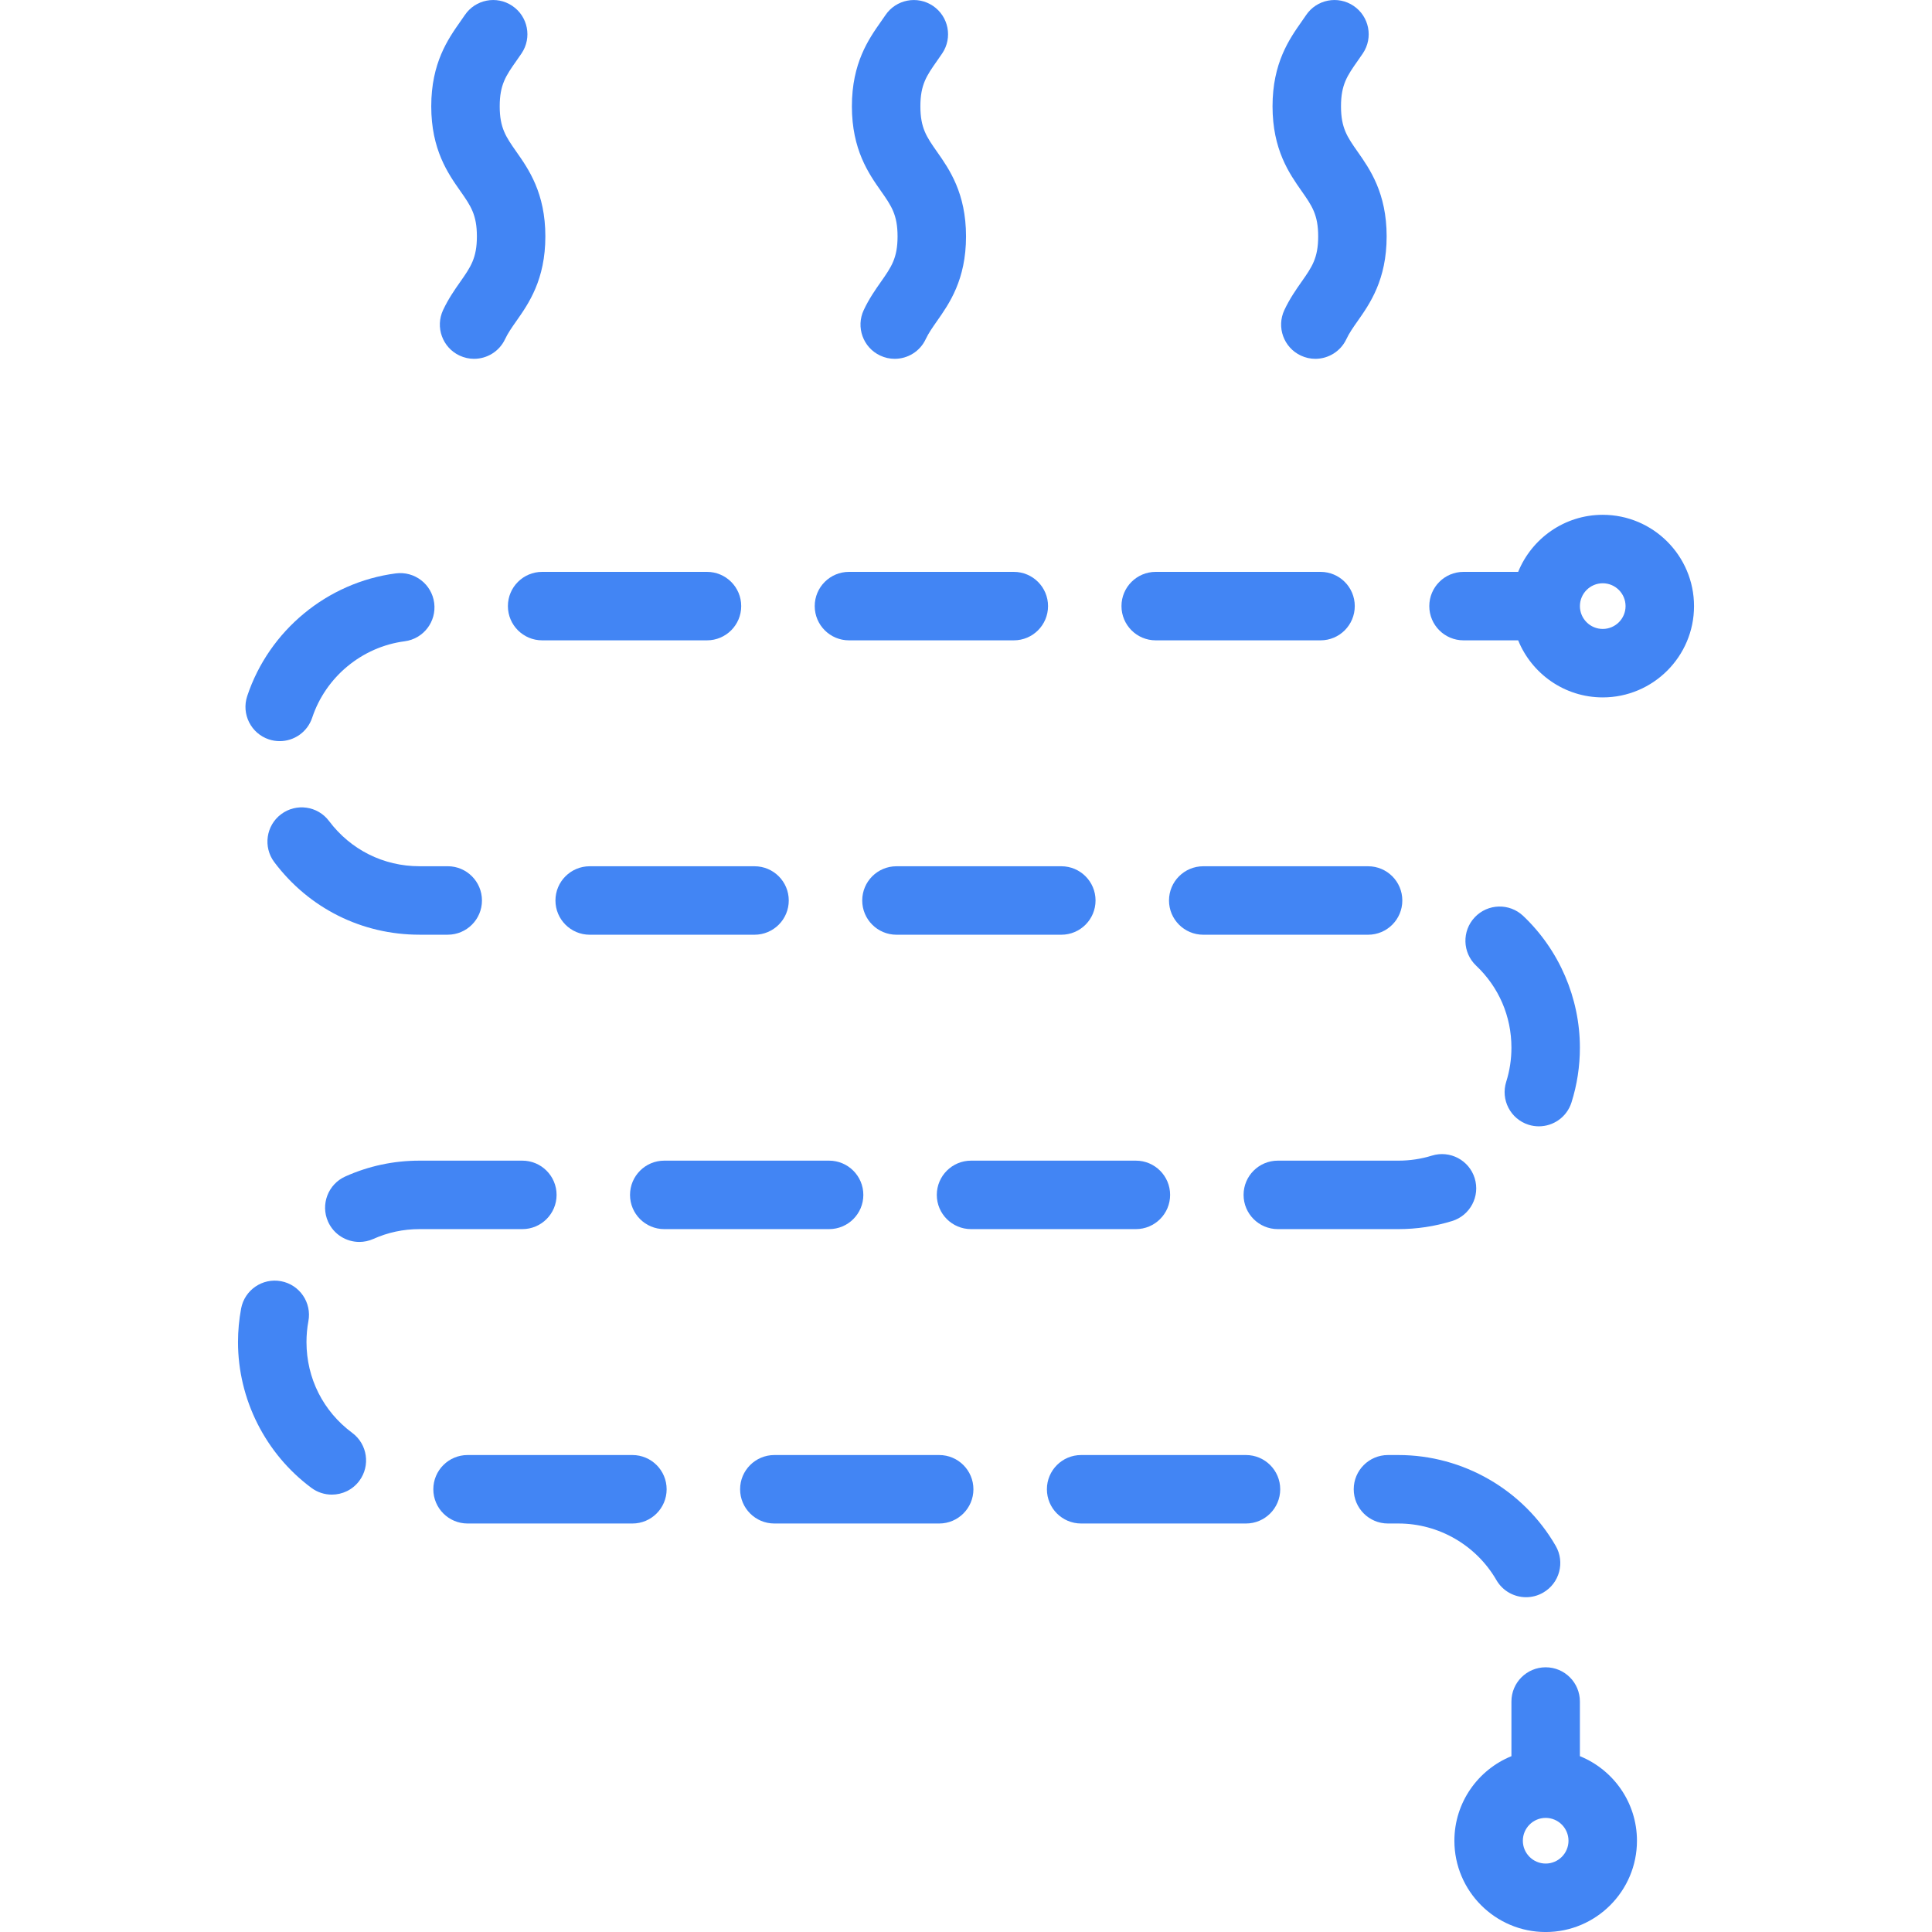 <svg width="80" height="80" viewBox="0 0 80 80" fill="none" xmlns="http://www.w3.org/2000/svg">
<g clip-path="url(#clip0)">
<path d="M54.583 9.788C54.583 10.687 54.324 11.056 53.895 11.667C53.665 11.995 53.404 12.367 53.183 12.838C52.85 13.546 53.155 14.39 53.864 14.723C54.059 14.815 54.264 14.858 54.466 14.858C54.998 14.858 55.508 14.556 55.75 14.043C55.866 13.795 56.028 13.563 56.216 13.296C56.724 12.573 57.418 11.583 57.418 9.788C57.418 7.994 56.723 7.004 56.216 6.281C55.787 5.669 55.528 5.301 55.528 4.402C55.528 3.503 55.787 3.135 56.216 2.524C56.289 2.42 56.362 2.316 56.433 2.21C56.87 1.561 56.698 0.68 56.049 0.243C55.4 -0.195 54.519 -0.023 54.082 0.626C54.02 0.717 53.958 0.806 53.896 0.895C53.388 1.618 52.693 2.608 52.693 4.402C52.693 6.196 53.388 7.186 53.895 7.909C54.324 8.52 54.583 8.889 54.583 9.788Z" fill="#4285F4"/>
<path d="M37.166 9.789C37.166 10.688 36.907 11.056 36.478 11.668C36.248 11.996 35.987 12.367 35.766 12.838C35.433 13.546 35.738 14.391 36.446 14.723C36.641 14.815 36.846 14.858 37.048 14.858C37.581 14.858 38.091 14.557 38.332 14.043C38.448 13.795 38.611 13.564 38.798 13.296C39.306 12.573 40.001 11.583 40.001 9.789C40.001 7.994 39.306 7.004 38.798 6.281C38.369 5.67 38.111 5.301 38.111 4.402C38.111 3.504 38.37 3.135 38.798 2.524C38.871 2.42 38.944 2.316 39.015 2.211C39.452 1.562 39.281 0.681 38.631 0.243C37.982 -0.194 37.101 -0.023 36.664 0.627C36.603 0.717 36.54 0.806 36.478 0.895C35.97 1.618 35.275 2.608 35.275 4.402C35.275 6.197 35.97 7.187 36.478 7.91C36.907 8.521 37.166 8.89 37.166 9.789Z" fill="#4285F4"/>
<path d="M19.747 9.788C19.747 10.687 19.488 11.056 19.06 11.667C18.829 11.995 18.569 12.367 18.348 12.837C18.015 13.546 18.32 14.39 19.028 14.723C19.223 14.814 19.428 14.858 19.63 14.858C20.162 14.858 20.673 14.556 20.914 14.043C21.03 13.794 21.193 13.563 21.38 13.296C21.888 12.573 22.582 11.583 22.582 9.788C22.582 7.994 21.888 7.004 21.38 6.281C20.951 5.669 20.692 5.3 20.692 4.402C20.692 3.503 20.951 3.134 21.38 2.523C21.453 2.419 21.526 2.316 21.597 2.21C22.034 1.561 21.863 0.68 21.213 0.243C20.564 -0.195 19.683 -0.023 19.246 0.626C19.185 0.717 19.122 0.805 19.06 0.894C18.552 1.617 17.857 2.607 17.857 4.402C17.857 6.196 18.552 7.186 19.06 7.909C19.489 8.52 19.747 8.889 19.747 9.788Z" fill="#4285F4"/>
<path d="M66.366 21.317C64.783 21.317 63.426 22.296 62.864 23.68H60.601C59.818 23.68 59.184 24.315 59.184 25.098C59.184 25.88 59.818 26.515 60.601 26.515H62.864C63.426 27.898 64.783 28.878 66.366 28.878C68.45 28.878 70.146 27.182 70.146 25.098C70.146 23.013 68.45 21.317 66.366 21.317ZM66.366 26.043C65.845 26.043 65.421 25.619 65.421 25.098C65.421 24.576 65.845 24.152 66.366 24.152C66.887 24.152 67.311 24.576 67.311 25.098C67.311 25.619 66.887 26.043 66.366 26.043Z" fill="#4285F4"/>
<path d="M65.42 72.719V70.456C65.42 69.673 64.786 69.039 64.003 69.039C63.22 69.039 62.585 69.673 62.585 70.456V72.719C61.202 73.281 60.223 74.638 60.223 76.221C60.223 78.305 61.918 80.001 64.003 80.001C66.087 80.001 67.783 78.305 67.783 76.221C67.783 74.638 66.804 73.281 65.42 72.719ZM64.003 77.166C63.482 77.166 63.058 76.742 63.058 76.221C63.058 75.7 63.482 75.275 64.003 75.275C64.524 75.275 64.948 75.7 64.948 76.221C64.948 76.742 64.524 77.166 64.003 77.166Z" fill="#4285F4"/>
<path d="M47.855 26.515H54.681C55.464 26.515 56.098 25.88 56.098 25.097C56.098 24.314 55.464 23.68 54.681 23.68H47.855C47.072 23.68 46.438 24.314 46.438 25.097C46.438 25.88 47.072 26.515 47.855 26.515Z" fill="#4285F4"/>
<path d="M34.331 48.06H27.505C26.723 48.06 26.088 48.695 26.088 49.478C26.088 50.261 26.723 50.895 27.505 50.895H34.331C35.114 50.895 35.749 50.261 35.749 49.478C35.749 48.695 35.114 48.06 34.331 48.06Z" fill="#4285F4"/>
<path d="M35.703 37.287C35.703 38.07 36.338 38.705 37.121 38.705H43.947C44.73 38.705 45.364 38.07 45.364 37.287C45.364 36.504 44.73 35.87 43.947 35.87H37.121C36.338 35.87 35.703 36.504 35.703 37.287Z" fill="#4285F4"/>
<path d="M47.034 48.06H40.209C39.426 48.06 38.791 48.695 38.791 49.478C38.791 50.261 39.426 50.895 40.209 50.895H47.034C47.817 50.895 48.452 50.261 48.452 49.478C48.452 48.695 47.817 48.06 47.034 48.06Z" fill="#4285F4"/>
<path d="M63.293 46.573C63.435 46.618 63.579 46.639 63.721 46.639C64.323 46.639 64.881 46.253 65.072 45.649C65.303 44.917 65.42 44.155 65.42 43.382C65.42 41.328 64.564 39.339 63.072 37.926C62.503 37.388 61.606 37.412 61.068 37.981C60.53 38.549 60.554 39.446 61.123 39.985C62.066 40.877 62.585 42.084 62.585 43.382C62.585 43.865 62.512 44.34 62.369 44.794C62.133 45.54 62.547 46.337 63.293 46.573Z" fill="#4285F4"/>
<path d="M49.824 35.87C49.041 35.87 48.406 36.504 48.406 37.287C48.406 38.07 49.041 38.705 49.824 38.705H56.65C57.432 38.705 58.067 38.07 58.067 37.287C58.067 36.504 57.432 35.87 56.65 35.87H49.824Z" fill="#4285F4"/>
<path d="M59.291 47.852C58.845 47.99 58.379 48.06 57.906 48.06H52.912C52.129 48.06 51.494 48.694 51.494 49.477C51.494 50.26 52.129 50.895 52.912 50.895H57.906C58.663 50.895 59.411 50.782 60.129 50.56C60.877 50.329 61.295 49.535 61.064 48.787C60.833 48.04 60.039 47.62 59.291 47.852Z" fill="#4285F4"/>
<path d="M61.963 65.428C62.226 65.883 62.702 66.137 63.192 66.137C63.432 66.137 63.676 66.076 63.899 65.947C64.578 65.556 64.81 64.689 64.418 64.011C63.079 61.691 60.584 60.25 57.908 60.25H57.472C56.689 60.25 56.055 60.885 56.055 61.667C56.055 62.45 56.689 63.085 57.472 63.085H57.908C59.575 63.085 61.128 63.983 61.963 65.428Z" fill="#4285F4"/>
<path d="M21.031 25.097C21.031 25.88 21.666 26.515 22.449 26.515H29.275C30.058 26.515 30.692 25.88 30.692 25.097C30.692 24.314 30.058 23.68 29.275 23.68H22.449C21.666 23.68 21.031 24.314 21.031 25.097Z" fill="#4285F4"/>
<path d="M23.047 49.478C23.047 48.695 22.412 48.06 21.629 48.06H17.369C16.3 48.06 15.268 48.28 14.299 48.715C13.585 49.035 13.265 49.874 13.585 50.588C13.821 51.114 14.338 51.426 14.88 51.426C15.073 51.426 15.27 51.386 15.459 51.302C16.06 51.032 16.703 50.895 17.369 50.895H21.629C22.412 50.895 23.047 50.26 23.047 49.478Z" fill="#4285F4"/>
<path d="M14.586 59.333C13.381 58.44 12.691 57.069 12.691 55.573C12.691 55.281 12.717 54.989 12.77 54.706C12.914 53.937 12.407 53.196 11.637 53.052C10.867 52.908 10.127 53.416 9.984 54.185C9.899 54.64 9.855 55.107 9.855 55.573C9.855 57.941 10.992 60.199 12.897 61.611C13.151 61.799 13.447 61.889 13.74 61.889C14.174 61.889 14.602 61.691 14.88 61.316C15.346 60.687 15.214 59.799 14.586 59.333Z" fill="#4285F4"/>
<path d="M11.135 30.617C11.284 30.666 11.434 30.689 11.582 30.689C12.176 30.689 12.73 30.313 12.927 29.718C13.489 28.026 14.992 26.784 16.756 26.554C17.532 26.453 18.08 25.742 17.979 24.966C17.878 24.189 17.166 23.642 16.39 23.743C13.554 24.112 11.138 26.107 10.236 28.825C9.99 29.568 10.393 30.37 11.135 30.617Z" fill="#4285F4"/>
<path d="M26.187 60.25H19.361C18.578 60.25 17.943 60.885 17.943 61.667C17.943 62.45 18.578 63.085 19.361 63.085H26.187C26.97 63.085 27.604 62.45 27.604 61.667C27.604 60.885 26.97 60.25 26.187 60.25Z" fill="#4285F4"/>
<path d="M38.89 60.25H32.064C31.281 60.25 30.646 60.885 30.646 61.667C30.646 62.45 31.281 63.085 32.064 63.085H38.89C39.673 63.085 40.307 62.45 40.307 61.667C40.307 60.885 39.673 60.25 38.89 60.25Z" fill="#4285F4"/>
<path d="M35.154 26.515H41.98C42.763 26.515 43.397 25.88 43.397 25.097C43.397 24.314 42.763 23.68 41.98 23.68H35.154C34.371 23.68 33.736 24.314 33.736 25.097C33.736 25.88 34.371 26.515 35.154 26.515Z" fill="#4285F4"/>
<path d="M23 37.287C23 38.07 23.635 38.705 24.418 38.705H31.243C32.026 38.705 32.661 38.07 32.661 37.287C32.661 36.504 32.026 35.87 31.243 35.87H24.418C23.635 35.87 23 36.504 23 37.287Z" fill="#4285F4"/>
<path d="M18.54 35.869H17.368C15.883 35.869 14.519 35.187 13.625 33.997C13.155 33.371 12.267 33.245 11.64 33.715C11.014 34.185 10.888 35.074 11.358 35.7C12.793 37.609 14.983 38.704 17.368 38.704H18.54C19.322 38.704 19.957 38.07 19.957 37.287C19.957 36.504 19.322 35.869 18.54 35.869Z" fill="#4285F4"/>
<path d="M51.593 60.25H44.767C43.984 60.25 43.35 60.885 43.35 61.667C43.35 62.45 43.984 63.085 44.767 63.085H51.593C52.376 63.085 53.011 62.45 53.011 61.667C53.011 60.885 52.376 60.25 51.593 60.25Z" fill="#4285F4"/>
</g>
<defs>
<clipPath id="clip0">
<rect width="80" height="80" fill="white"/>
</clipPath>
</defs>
</svg>
